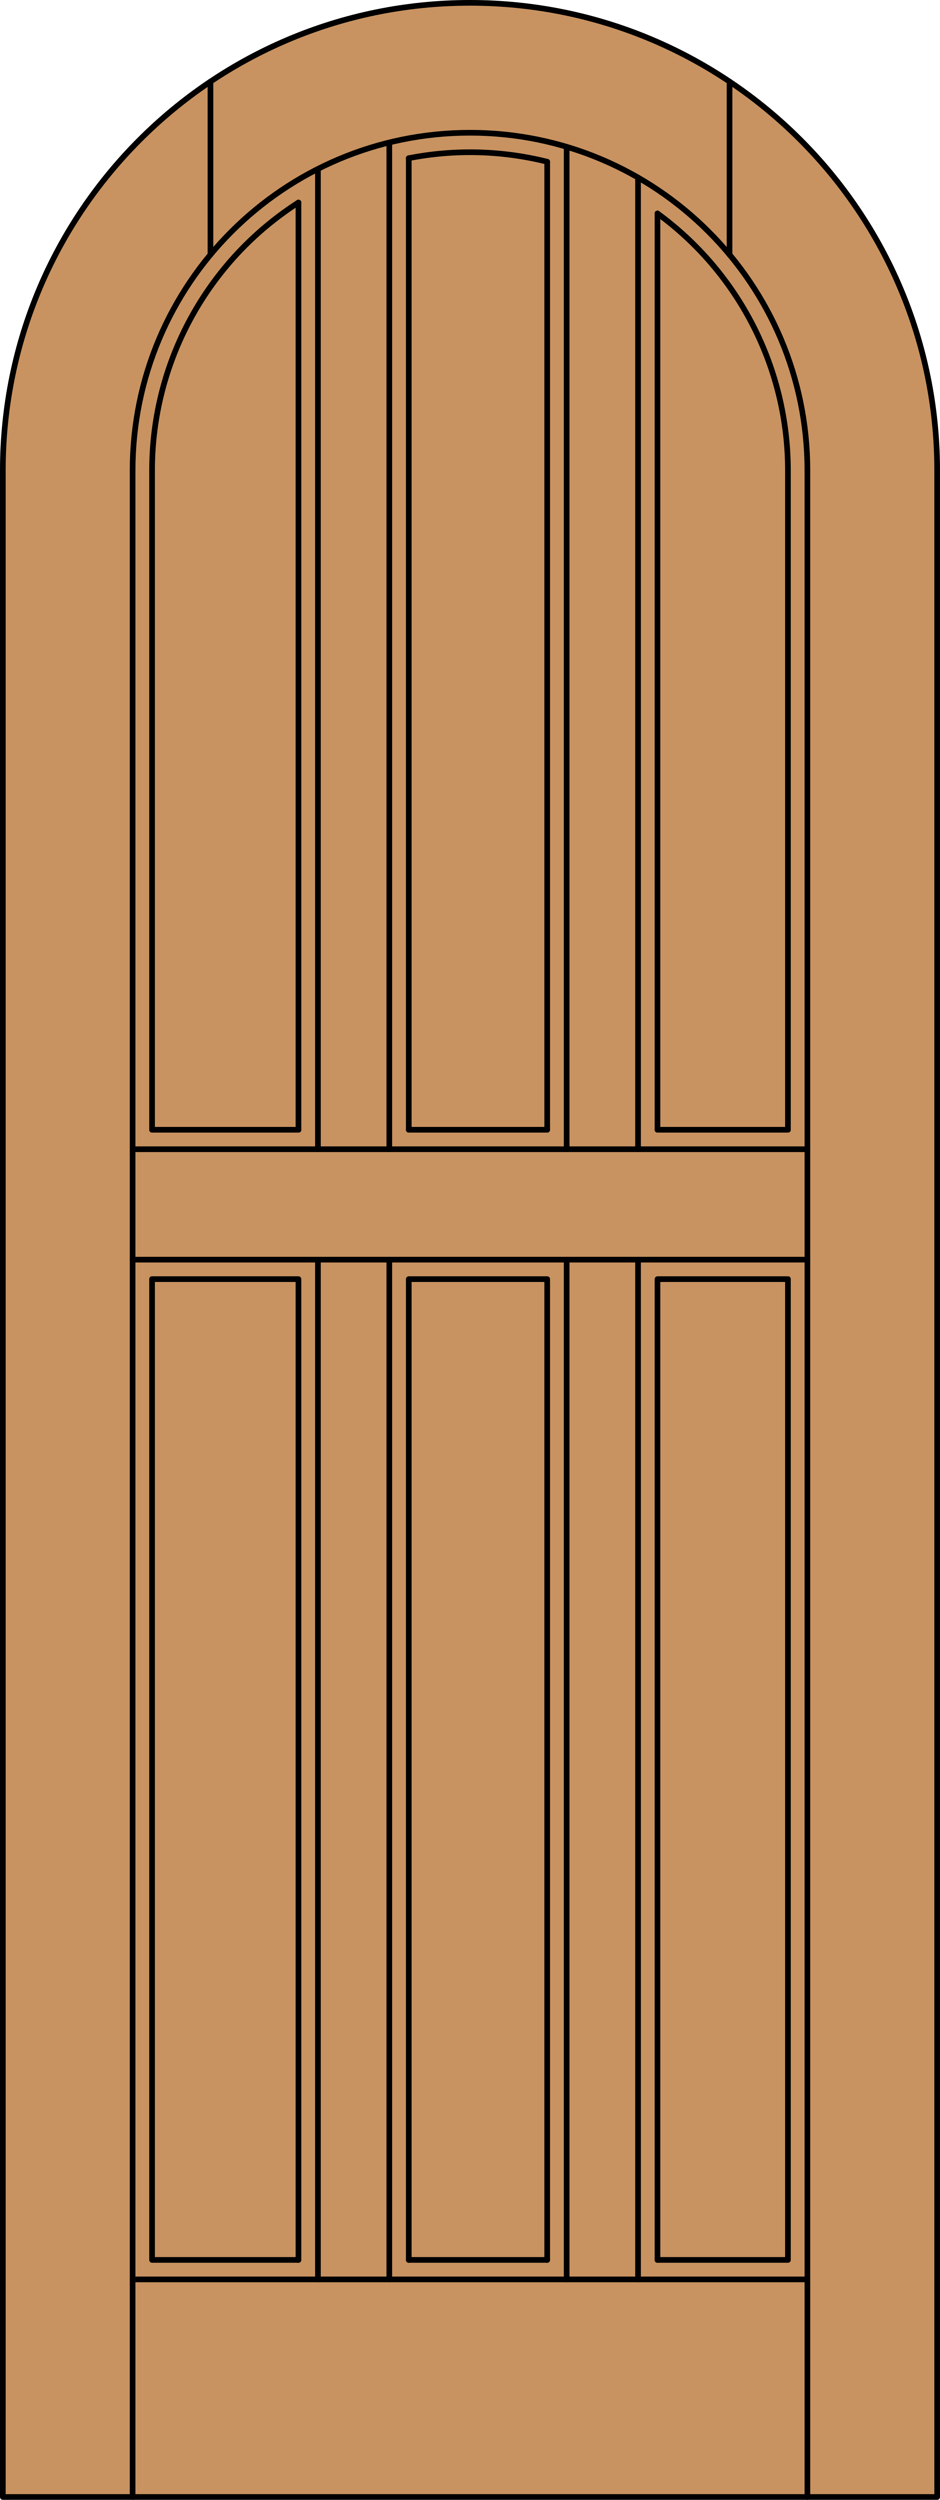 <?xml version="1.0" encoding="iso-8859-1"?>
<!-- Generator: Adobe Illustrator 14.0.0, SVG Export Plug-In . SVG Version: 6.00 Build 43363)  -->
<!DOCTYPE svg PUBLIC "-//W3C//DTD SVG 1.1//EN" "http://www.w3.org/Graphics/SVG/1.1/DTD/svg11.dtd">
<svg version="1.1" xmlns="http://www.w3.org/2000/svg" xmlns:xlink="http://www.w3.org/1999/xlink" x="0px" y="0px"
	 width="83.012px" height="220.531px" viewBox="0 0 83.012 220.531" style="enable-background:new 0 0 83.012 220.531;"
	 xml:space="preserve">
<style type="text/css">
<![CDATA[
	.st0{fill:#C89361;}
	.st1{fill:none;stroke:#000000;stroke-width:0.5;stroke-linecap:round;stroke-linejoin:round;}
]]>
</style>
<g id="DOOR_FILL">
	<path class="st0" d="M0.25,220.281V41.506C0.25,18.721,18.721,0.25,41.506,0.25s41.256,18.471,41.256,41.256v178.775H0.25z"/>
</g>
<g id="GLASS">
</g>
<g id="_x31_">
	<polyline class="st1" points="0.25,41.506 0.25,220.281 82.762,220.281 82.762,41.506 	"/>
	<line class="st1" x1="11.71" y1="220.281" x2="11.71" y2="41.506"/>
	<line class="st1" x1="71.302" y1="220.281" x2="71.302" y2="41.506"/>
	<line class="st1" x1="69.583" y1="41.506" x2="69.583" y2="99.665"/>
	<polyline class="st1" points="69.583,112.844 69.583,199.367 58.063,199.367 	"/>
	<line class="st1" x1="48.323" y1="199.367" x2="36.099" y2="199.367"/>
	<polyline class="st1" points="26.357,199.367 13.429,199.367 13.429,112.844 	"/>
	<line class="st1" x1="13.429" y1="99.665" x2="13.429" y2="41.506"/>
	<path class="st1" d="M82.762,41.506c0-22.785-18.471-41.256-41.256-41.256S0.25,18.721,0.25,41.506"/>
	<path class="st1" d="M69.583,41.506c0-8.964-4.28-17.389-11.52-22.676"/>
	<path class="st1" d="M48.323,14.269c-4.002-1.001-8.176-1.108-12.224-0.314"/>
	<path class="st1" d="M26.357,17.866c-8.056,5.162-12.929,14.071-12.929,23.64"/>
	<path class="st1" d="M71.302,41.506c0-16.456-13.34-29.796-29.796-29.796c-16.456,0-29.796,13.34-29.796,29.796"/>
	<line class="st1" x1="18.586" y1="22.467" x2="18.586" y2="7.202"/>
	<line class="st1" x1="64.426" y1="22.467" x2="64.426" y2="7.202"/>
	<line class="st1" x1="71.302" y1="201.086" x2="11.71" y2="201.086"/>
	<line class="st1" x1="26.357" y1="99.665" x2="26.357" y2="17.866"/>
	<line class="st1" x1="50.042" y1="101.384" x2="50.042" y2="12.959"/>
	<polyline class="st1" points="48.323,199.367 48.323,112.844 36.099,112.844 36.099,199.367 	"/>
	<line class="st1" x1="11.71" y1="101.384" x2="71.302" y2="101.384"/>
	<line class="st1" x1="13.429" y1="99.665" x2="26.357" y2="99.665"/>
	<line class="st1" x1="56.345" y1="201.086" x2="56.345" y2="111.125"/>
	<line class="st1" x1="28.077" y1="101.384" x2="28.077" y2="14.907"/>
	<line class="st1" x1="36.099" y1="99.665" x2="48.323" y2="99.665"/>
	<line class="st1" x1="58.063" y1="99.665" x2="69.583" y2="99.665"/>
	<line class="st1" x1="34.379" y1="111.125" x2="34.379" y2="201.086"/>
	<polyline class="st1" points="26.357,199.367 26.357,112.844 13.429,112.844 	"/>
	<line class="st1" x1="71.302" y1="111.125" x2="11.71" y2="111.125"/>
	<line class="st1" x1="28.077" y1="201.086" x2="28.077" y2="111.125"/>
	<line class="st1" x1="34.379" y1="12.574" x2="34.379" y2="101.384"/>
	<line class="st1" x1="56.345" y1="101.384" x2="56.345" y2="15.667"/>
	<line class="st1" x1="50.042" y1="201.086" x2="50.042" y2="111.125"/>
	<line class="st1" x1="36.099" y1="13.954" x2="36.099" y2="99.665"/>
	<line class="st1" x1="58.063" y1="99.665" x2="58.063" y2="18.83"/>
	<polyline class="st1" points="69.583,112.844 58.063,112.844 58.063,199.367 	"/>
	<line class="st1" x1="48.323" y1="99.665" x2="48.323" y2="14.269"/>
</g>
<g id="_x30_">
</g>
<g id="Layer_1">
</g>
</svg>
